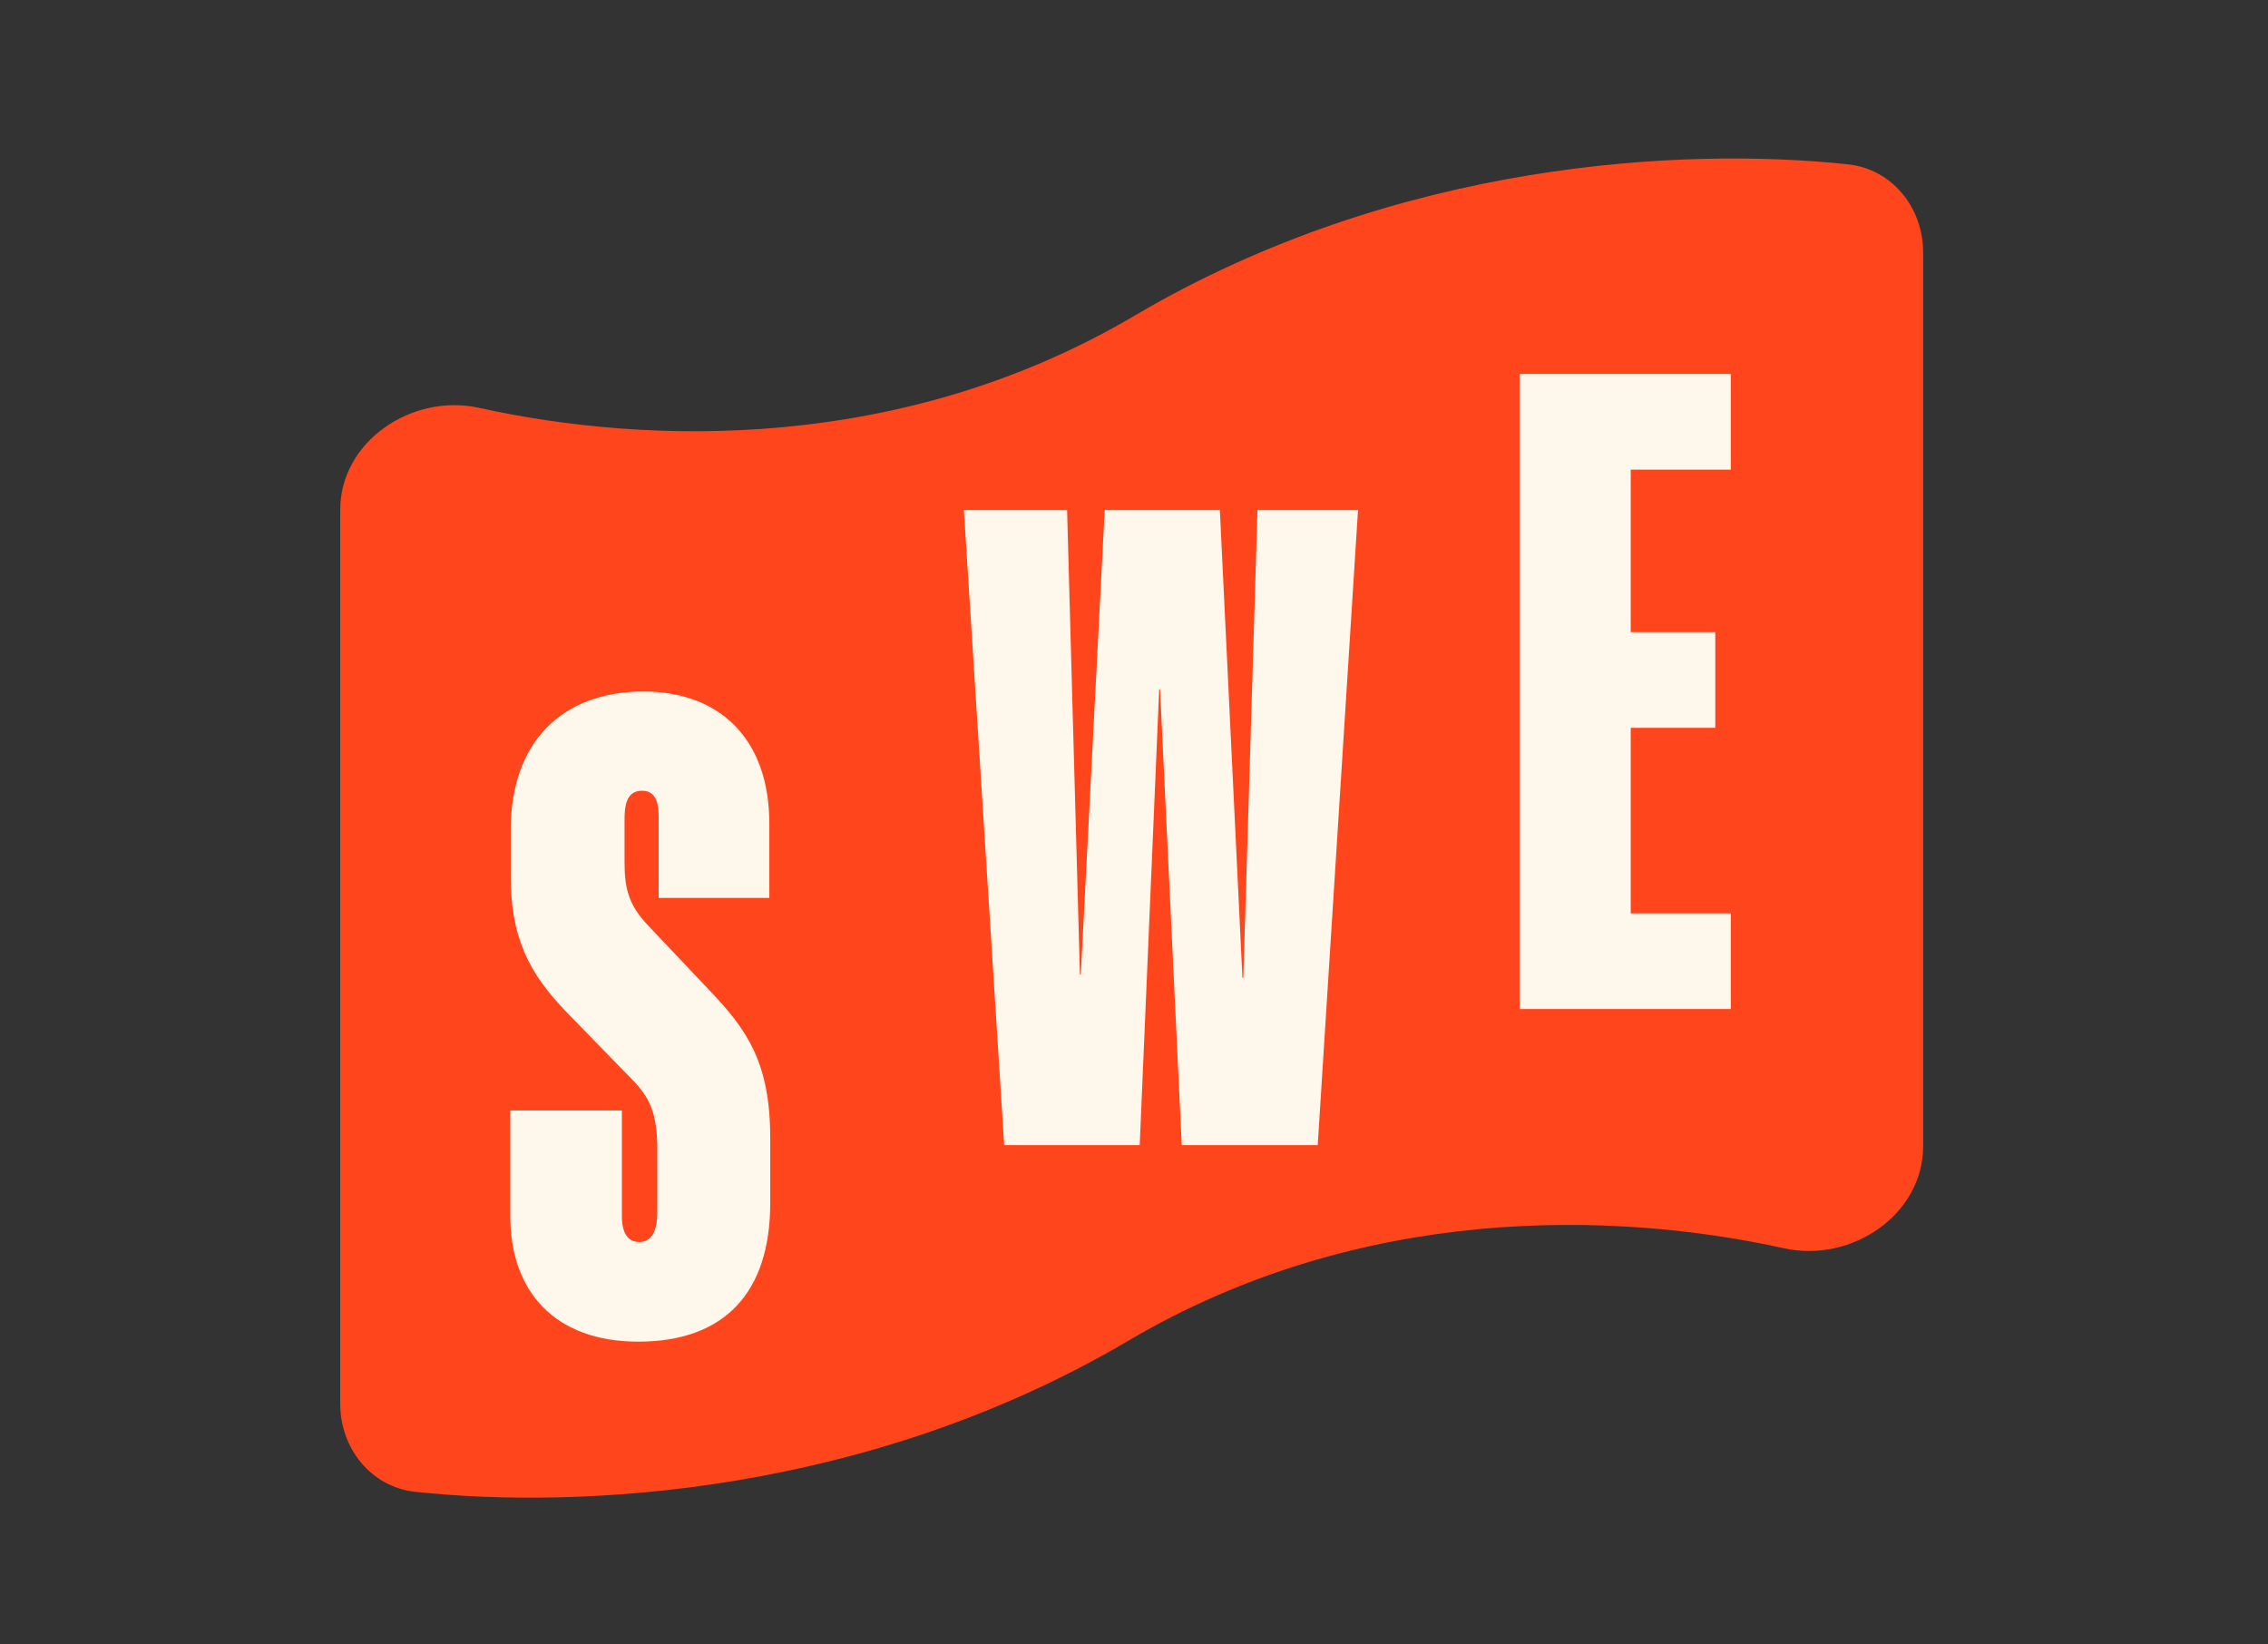 <svg width="200" height="145" viewBox="0 0 200 145" fill="none" xmlns="http://www.w3.org/2000/svg">
<rect x="0" y="0" width="200" height="145" fill="#333333" stroke="none"/>
<path d="M99.538 118.198C76.375 131.862 51.005 133.082 36.625 131.542C32.724 131.124 30 127.706 30 123.783L30 62.489V44.965C30 38.913 36.336 34.658 42.246 35.962C57.222 39.265 79.593 39.902 100.051 27.834C123.214 14.171 148.584 12.951 162.964 14.491C166.865 14.908 169.589 18.326 169.589 22.25V62.341L169.589 101.067C169.589 107.12 163.253 111.375 157.343 110.071C142.367 106.767 119.996 106.131 99.538 118.198Z" fill="#FF451C"/>
<path d="M134 88.972V32.975H152.627V41.41H143.801V55.741H151.26V64.176H143.801V80.537H152.627V88.972H134Z" fill="#FDF7EC"/>
<path d="M88.553 100.972L85 44.975H94.099L95.231 85.938H95.309L97.418 44.975H107.571L109.562 86.212H109.64L110.89 44.975H119.754L116.201 100.972H104.212L102.299 60.79H102.221L100.503 100.972H88.553Z" fill="#FDF7EC"/>
<path d="M56.285 118.3C48.905 118.3 45 113.848 45 107.249V97.916H54.84V107.249C54.84 108.733 55.387 109.514 56.363 109.514C57.496 109.514 57.964 108.498 57.964 106.897V101.352C57.964 98.111 57.261 96.745 55.778 95.222L50.076 89.364C46.562 85.772 45.039 82.57 45.039 77.259V73.159C45.039 65.466 49.53 60.975 56.754 60.975C63.275 60.975 67.844 64.958 67.844 72.651V79.172H58.082V71.909C58.082 70.542 57.652 69.722 56.637 69.722C55.582 69.722 55.075 70.425 55.075 72.182V76.087C55.075 78.43 55.504 79.836 57.066 81.515L62.611 87.373C65.891 90.809 67.922 93.738 67.922 100.337V106.077C67.922 114.004 63.861 118.3 56.285 118.3Z" fill="#FDF7EC"/>
</svg>

